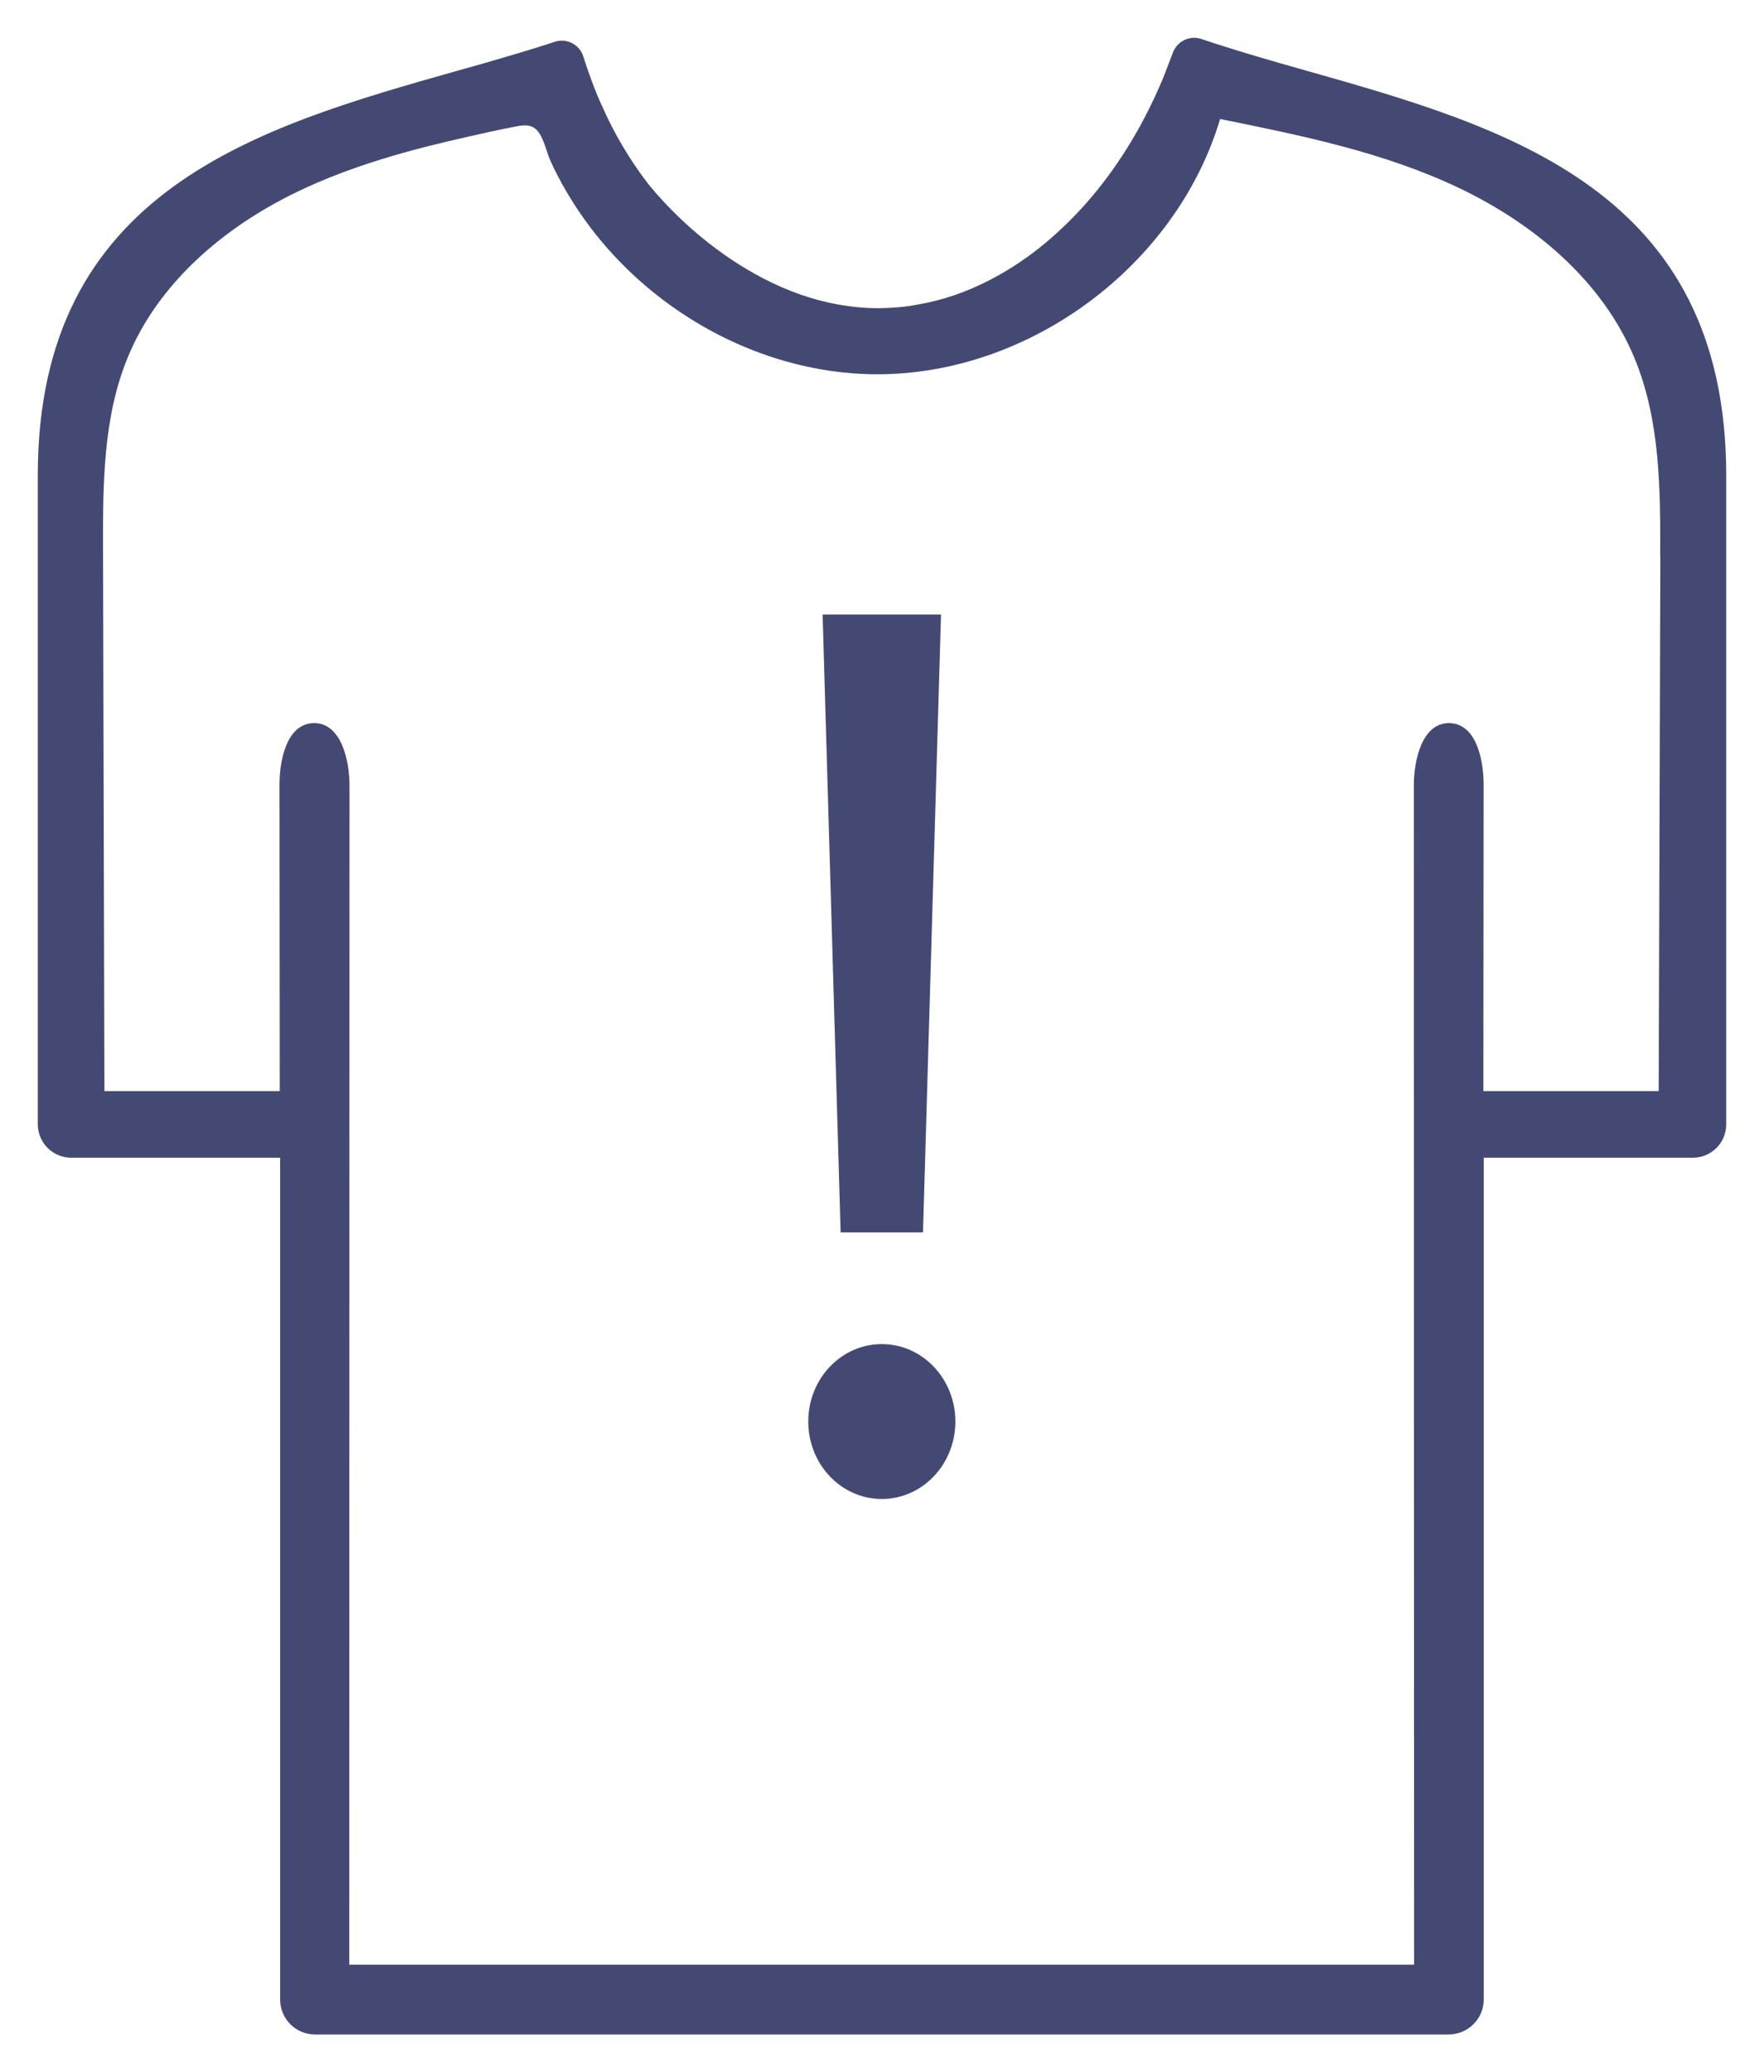 <svg xmlns="http://www.w3.org/2000/svg" id="Layer_1" data-name="Layer 1" viewBox="112.99 17.73 140.05 164.55">
  <defs>
    <style>
      .cls-1 {
        fill: #444974;
      }
    </style>
  </defs>
  <path class="cls-1" d="M216.69,23.34c-1.57-.45-3.13-.89-4.65-1.35-.62-.18-1.23-.38-1.84-.57-.22-.07-.45-.15-.67-.21-.38-.13-.77-.25-1.15-.38-.93-.32-1.95,.17-2.28,1.11-.15,.4-.3,.79-.45,1.17-.08,.19-.15,.39-.22,.57-.22,.57-.48,1.14-.73,1.69-.28,.6-.57,1.19-.88,1.78-1.74,3.3-3.91,6.23-6.38,8.57-1.8,1.74-3.74,3.14-5.8,4.21-1.9,.99-3.87,1.67-5.88,2-.64,.13-1.33,.2-2.06,.24-1.15,.07-2.32,.02-3.47-.15-1.94-.27-3.92-.87-5.89-1.81-2-.95-3.96-2.22-5.84-3.79-2.29-1.92-3.75-3.71-4.11-4.17-1.43-1.87-2.64-3.92-3.61-6.12-.24-.51-.46-1.04-.66-1.57-.29-.76-.56-1.53-.81-2.32-.29-.97-1.33-1.51-2.28-1.19-.41,.14-.83,.27-1.25,.4-.18,.06-.36,.12-.54,.17-.6,.18-1.21,.37-1.83,.55-1.33,.4-2.7,.79-4.08,1.17-15.87,4.49-33.34,9.44-33.34,32.14v51.52c0,1.47,1.18,2.66,2.66,2.66h16.58v66.84c0,1.53,1.23,2.78,2.76,2.78h90.02c1.52,0,2.78-1.24,2.78-2.78V109.66h16.6c1.47,0,2.65-1.18,2.65-2.65V55.48c0-22.7-17.5-27.65-33.34-32.14Zm28.12,38.63c-.04,14.13-.09,28.26-.13,42.4-4.64,0-9.28,0-13.92,0,0-8.1,.02-16.21,.02-24.32,0-2.08-.62-4.85-2.7-4.9-2.14-.05-2.84,2.83-2.84,4.97,0,31.21,.01,62.41,.02,93.62-28.18,0-56.36,0-84.54,0,0-31.2,.01-62.4,.02-93.6,0-2.15-.71-5.05-2.87-4.99-2.07,.06-2.69,2.82-2.69,4.9,0,8.11,.02,16.21,.02,24.32-4.64,0-9.28,0-13.92,0-.04-14.35-.07-28.71-.11-43.06-.01-5.13,0-10.42,1.95-15.17,2.43-5.95,7.69-10.4,13.49-13.19,4.31-2.07,8.95-3.34,13.61-4.38,1.15-.26,2.29-.52,3.45-.74,.65-.13,1.39-.32,1.92,.21,.56,.56,.76,1.69,1.08,2.41,.38,.85,.81,1.68,1.29,2.49,3.77,6.47,10.14,11.4,17.34,13.46,2.37,.68,4.84,1.05,7.31,1.05,12.14,.02,23.78-8.64,27.25-20.27,6.47,1.31,13.01,2.64,18.97,5.48s11.37,7.37,13.91,13.46c2.07,4.96,2.08,10.5,2.06,15.87Z"/>
  <polygon class="cls-1" points="186.27 115.59 187.7 66.53 178.3 66.53 179.73 115.59 186.27 115.59"/>
  <ellipse class="cls-1" cx="183" cy="130.61" rx="5.84" ry="6.15"/>
</svg>